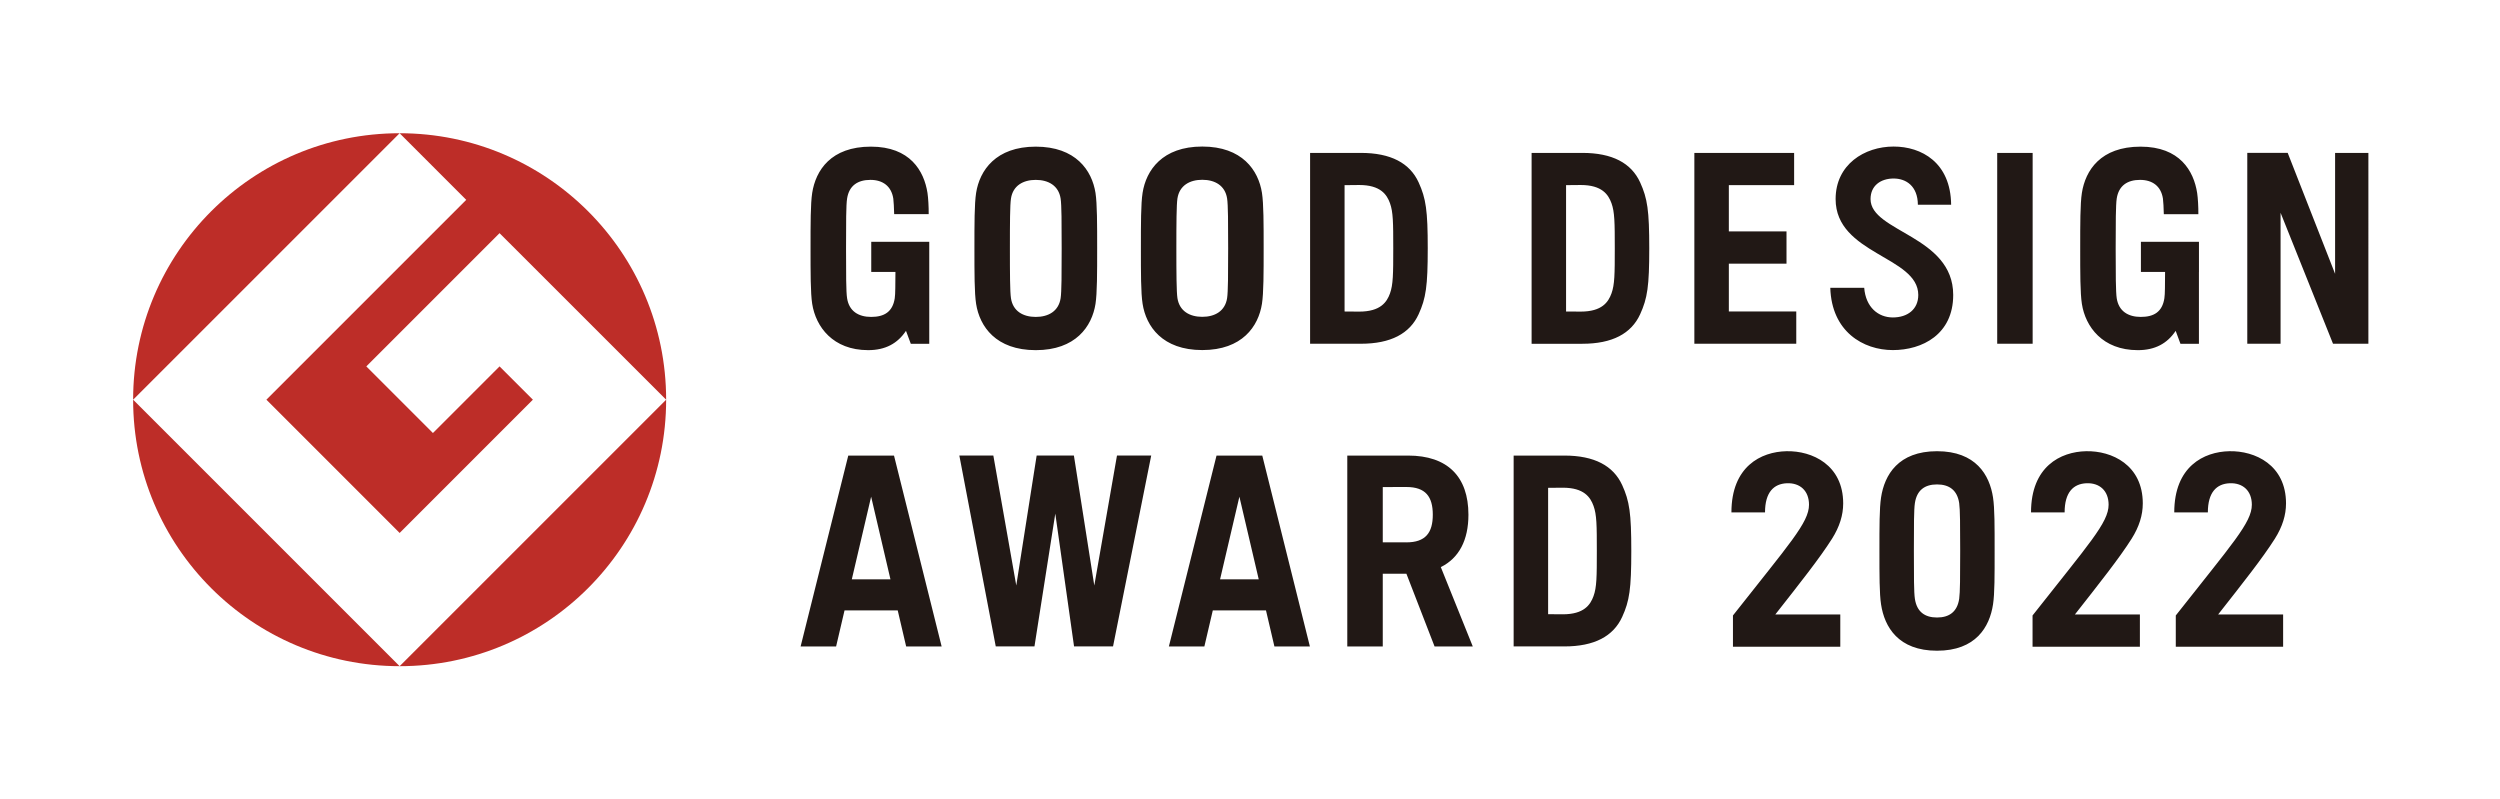 <?xml version="1.0" encoding="UTF-8"?><svg xmlns="http://www.w3.org/2000/svg" viewBox="0 0 304.551 97.334"><g id="a"/><g id="b"><g id="c"><g><polygon points="304.551 97.334 0 97.334 0 0 304.551 0 304.551 97.334 304.551 97.334" fill="none"/><g><g><path d="M16.218,48.69L48.683,16.23c-17.927,0-32.465,14.532-32.465,32.46" fill="#bd2d28"/><path d="M48.684,81.155L16.218,48.691c0,17.93,14.538,32.463,32.466,32.463" fill="#bd2d28"/><path d="M32.453,48.69l16.231,16.236,16.232-16.236-4.061-4.056-8.116,8.116-8.114-8.116,16.23-16.231,20.294,20.287c0-17.928-14.534-32.46-32.466-32.46l8.114,8.115-24.345,24.345Z" fill="#bd2d28"/><path d="M48.684,81.155c17.931,0,32.466-14.533,32.466-32.463l-32.466,32.463Z" fill="#bd2d28"/></g><path d="M169.328,35.747c-.379,1.045-1.145,2.213-3.744,2.213l-1.788-.014v-15.391l1.788-.018c2.599,0,3.365,1.171,3.744,2.216,.386,1.069,.399,2.352,.399,5.496s-.014,4.426-.399,5.497m-3.549-17.12h-6.183v23.248h6.183c3.645,0,5.962-1.236,7.04-3.597,.892-1.952,1.109-3.426,1.109-8.028s-.217-6.076-1.109-8.03c-1.078-2.359-3.395-3.593-7.04-3.593m-16.293,17.697c-.245,1.574-1.486,2.272-3.024,2.272s-2.779-.698-3.026-2.272c-.117-.77-.131-3.023-.131-6.074s.014-5.304,.131-6.076c.246-1.573,1.486-2.272,3.026-2.272s2.78,.7,3.024,2.272c.122,.772,.129,3.023,.129,6.076s-.008,5.304-.129,6.074m-3.024-18.472c-4.867,0-6.843,2.89-7.271,5.641-.211,1.335-.206,3.798-.206,6.757s-.005,5.422,.206,6.757c.428,2.751,2.404,5.638,7.271,5.638s6.839-2.887,7.27-5.638c.207-1.335,.206-3.798,.206-6.757s.001-5.422-.206-6.757c-.431-2.751-2.408-5.641-7.27-5.641m-17.257,18.485c-.245,1.573-1.483,2.271-3.027,2.271s-2.778-.698-3.021-2.271c-.122-.775-.131-3.021-.131-6.078s.009-5.302,.131-6.075c.242-1.573,1.485-2.27,3.021-2.27s2.782,.697,3.027,2.27c.122,.774,.128,3.023,.128,6.075s-.006,5.303-.128,6.078m-3.027-18.472c-4.862,0-6.838,2.887-7.268,5.639-.208,1.334-.205,3.795-.205,6.755s-.004,5.425,.205,6.758c.431,2.752,2.406,5.639,7.268,5.639s6.844-2.888,7.277-5.639c.203-1.334,.202-3.796,.202-6.758s.001-5.421-.202-6.755c-.433-2.752-2.408-5.639-7.277-5.639m-20.042,15.266h2.947c-.015,1.52-.004,2.678-.084,3.205-.257,1.657-1.279,2.271-2.877,2.271-1.54,0-2.684-.698-2.928-2.271-.127-.775-.128-3.021-.128-6.078s.001-5.302,.128-6.075c.244-1.573,1.3-2.27,2.841-2.27,1.506,0,2.551,.762,2.788,2.28,.048,.33,.085,1.174,.105,1.895h4.205c.01-.854-.055-2-.146-2.585-.418-2.67-2.105-5.639-6.895-5.639-4.865,0-6.721,2.887-7.15,5.639-.206,1.334-.201,3.795-.201,6.755s-.005,5.425,.201,6.758c.438,2.787,2.515,5.639,6.821,5.639,2.09,0,3.578-.808,4.604-2.352l.588,1.581h2.247v-12.426h-7.066v3.671Zm154.67,0h2.944c-.013,1.52-.001,2.678-.085,3.205-.254,1.658-1.274,2.271-2.874,2.271-1.54,0-2.685-.696-2.931-2.271-.119-.772-.128-3.021-.128-6.074s.009-5.305,.128-6.079c.246-1.573,1.304-2.27,2.842-2.27,1.508,0,2.553,.762,2.788,2.28,.051,.33,.088,1.174,.107,1.898h4.208c.01-.857-.055-2.001-.147-2.587-.416-2.673-2.105-5.639-6.892-5.639-4.868,0-6.721,2.887-7.151,5.639-.206,1.334-.203,3.795-.203,6.758s-.003,5.422,.203,6.755c.433,2.787,2.509,5.639,6.82,5.639,2.089,0,3.577-.808,4.606-2.351l.584,1.58h2.249v-8.754h.004v-3.671h-7.071v3.671Zm-50.198-1.012h7.025v-3.927h-7.025v-5.639h7.953v-3.926h-12.154v23.247h12.415v-3.93h-8.214v-5.824Zm32.692,9.754h4.318V18.627h-4.318v23.247Zm41.162-23.247v14.731l-5.773-14.731h-4.924v23.246h4.056v-15.952l6.387,15.952h4.31V18.627h-4.057Zm-88.151,17.12c-.381,1.045-1.145,2.213-3.743,2.213l-1.789-.012v-15.393l1.789-.016c2.597,0,3.362,1.171,3.743,2.216,.388,1.069,.402,2.354,.402,5.496s-.014,4.427-.402,5.497m-3.548-17.12h-6.183v23.251h6.183c3.646,0,5.963-1.238,7.04-3.597,.892-1.954,1.11-3.428,1.11-8.031s-.219-6.076-1.11-8.03c-1.076-2.357-3.394-3.593-7.04-3.593m35.107,5.624c0-1.652,1.257-2.504,2.812-2.504,1.52,0,2.934,.919,2.954,3.19h4.052c-.057-5.153-3.619-7.084-7.006-7.084-3.554,0-7.067,2.189-7.067,6.398,0,6.738,10.07,6.968,10.07,11.681,0,1.762-1.325,2.74-3.099,2.74s-3.302-1.236-3.487-3.611h-4.133c.158,5.334,4.004,7.586,7.62,7.586,3.585,0,7.354-1.909,7.354-6.716,0-7.223-10.07-7.664-10.07-11.681m-124.103,46.326l2.355-10.069,2.354,10.069h-4.709Zm-.431-15.077l-5.804,23.25h4.323l1.026-4.388h6.48l1.027,4.388h4.322l-5.801-23.25h-5.573Zm45.293,15.077l2.354-10.069,2.356,10.069h-4.71Zm-.431-15.077l-5.804,23.25h4.323l1.026-4.388h6.48l1.026,4.388h4.322l-5.8-23.25h-5.573Zm23.133,10.572l-2.882-.007v-6.731l2.882-.006c2.331,0,3.213,1.173,3.213,3.372s-.882,3.372-3.213,3.372m7.554-3.372c0-4.64-2.548-7.201-7.351-7.201h-7.407v23.251h4.322v-8.855h2.881l3.429,8.855h4.655l-3.893-9.664c2.21-1.095,3.365-3.271,3.365-6.387m15.238,9.923c-.381,1.045-1.143,2.213-3.74,2.213l-1.791-.014v-15.392l1.791-.016c2.597,0,3.36,1.169,3.74,2.215,.391,1.07,.403,2.352,.403,5.496s-.012,4.426-.403,5.497m3.492-13.527c-1.078-2.359-3.394-3.596-7.039-3.596h-6.184v23.25h6.184c3.645,0,5.961-1.235,7.039-3.596,.892-1.951,1.11-3.428,1.11-8.028s-.219-6.076-1.11-8.03m-64.309,12.231l-2.483-15.828h-4.538l-2.483,15.828-2.793-15.828h-4.142l4.436,23.251h4.715l2.538-16.18,2.285,16.18h4.749l4.65-23.251h-4.17l-2.763,15.828Zm109.485-10.722c-.417-2.748-2.098-5.636-6.822-5.636s-6.4,2.888-6.818,5.636c-.203,1.337-.199,3.557-.199,6.517s-.004,5.176,.199,6.507c.418,2.753,2.099,5.644,6.818,5.644s6.405-2.891,6.822-5.644c.205-1.331,.194-3.548,.194-6.507s.011-5.179-.194-6.517Zm-4.122,12.345c-.237,1.577-1.204,2.277-2.7,2.277s-2.461-.7-2.697-2.277c-.121-.767-.123-2.777-.123-5.828s.002-5.061,.123-5.829c.237-1.581,1.207-2.278,2.697-2.278s2.463,.698,2.7,2.278c.112,.768,.122,2.777,.122,5.829s-.01,5.061-.122,5.828Zm-14.131-11.613c0-4.703-3.781-6.435-6.907-6.368-3.111,.064-6.708,1.863-6.708,7.451h4.093c0-2.461,1.076-3.478,2.652-3.548,1.606-.068,2.706,.913,2.706,2.615,0,2.186-2.421,4.788-9.265,13.492v3.805h13.076v-3.925h-7.918c3.01-3.835,5.402-6.845,6.91-9.227,.927-1.472,1.36-2.888,1.36-4.295Zm36.497,0c0-4.703-3.781-6.435-6.907-6.368-3.111,.064-6.708,1.863-6.708,7.451h4.093c0-2.461,1.076-3.478,2.652-3.548,1.606-.068,2.706,.913,2.706,2.615,0,2.186-2.421,4.788-9.265,13.492v3.805h13.076v-3.925h-7.918c3.01-3.835,5.402-6.845,6.91-9.227,.927-1.472,1.36-2.888,1.36-4.295Zm17.449,0c0-4.703-3.781-6.435-6.907-6.368-3.111,.064-6.708,1.863-6.708,7.451h4.093c0-2.461,1.076-3.478,2.652-3.548,1.606-.068,2.706,.913,2.706,2.615,0,2.186-2.421,4.788-9.265,13.492v3.805h13.076v-3.925h-7.918c3.01-3.835,5.402-6.845,6.91-9.227,.927-1.472,1.36-2.888,1.36-4.295Z" fill="#211815"/></g></g></g></g></svg>